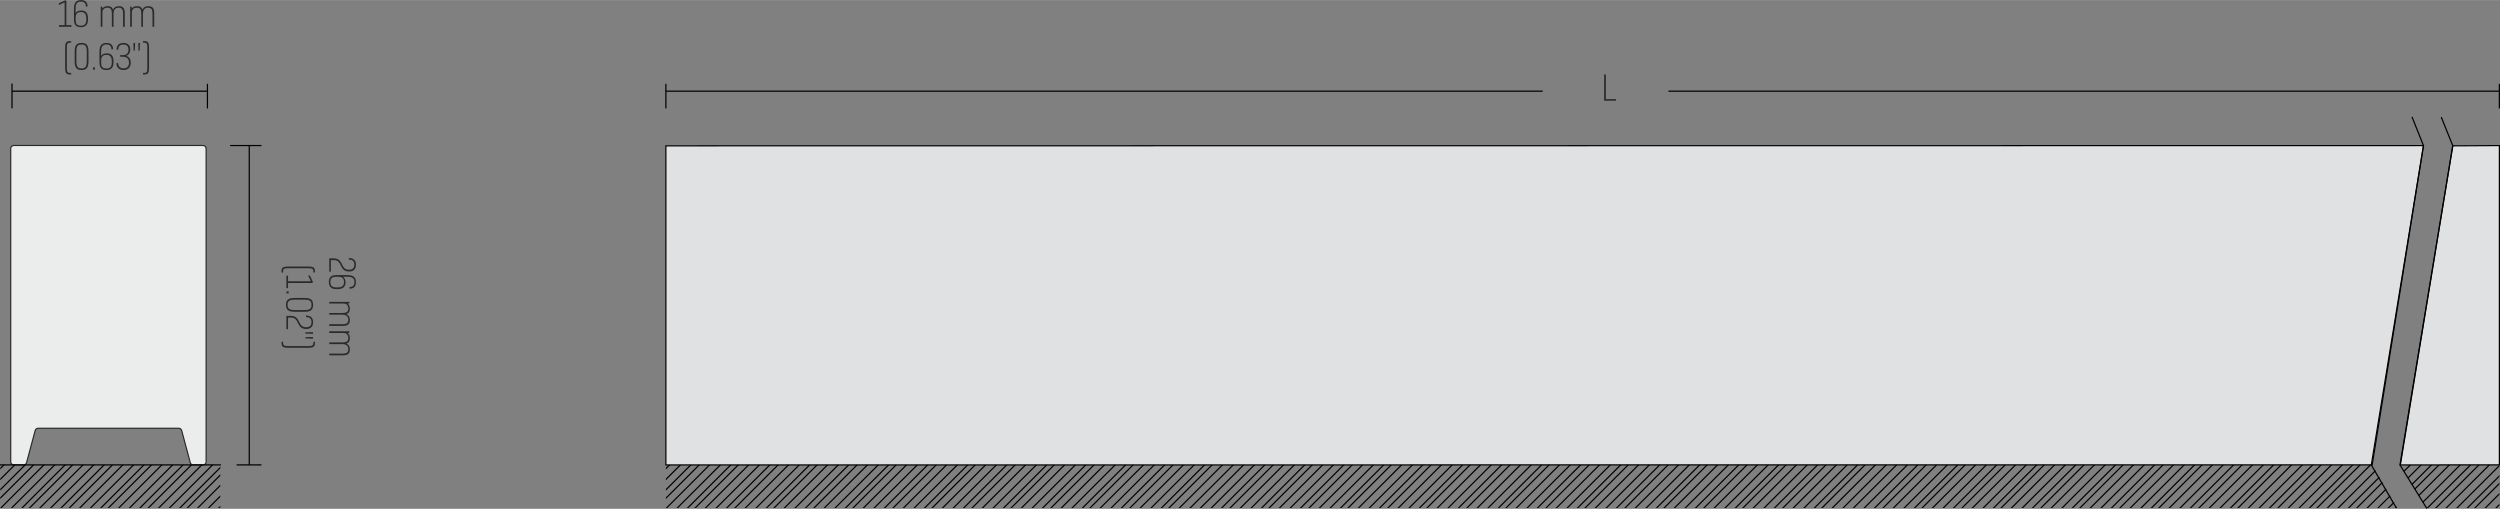 <?xml version="1.0" encoding="UTF-8"?>
<!DOCTYPE svg PUBLIC "-//W3C//DTD SVG 1.1//EN" "http://www.w3.org/Graphics/SVG/1.1/DTD/svg11.dtd">
<!-- Creator: CorelDRAW 2017 -->
<svg xmlns="http://www.w3.org/2000/svg" xml:space="preserve" width="2417px" height="492px" version="1.1" style="shape-rendering:geometricPrecision; text-rendering:geometricPrecision; image-rendering:optimizeQuality; fill-rule:evenodd; clip-rule:evenodd"
viewBox="0 0 2596.38 528.33"
 xmlns:xlink="http://www.w3.org/1999/xlink">
 <rect x="0" y="0" width="2596.38" height="528.33" fill="#808080" stroke="none"/>
 <defs>
  <style type="text/css">
   <![CDATA[
    .str0 {stroke:#2B2A29;stroke-width:1.25;stroke-miterlimit:22.926}
    .str1 {stroke:black;stroke-width:1.25;stroke-miterlimit:22.926}
    .str2 {stroke:black;stroke-width:1.26;stroke-miterlimit:22.926}
    .str3 {stroke:black;stroke-width:1.29;stroke-miterlimit:22.926}
    .str4 {stroke:black;stroke-width:1.26;stroke-linecap:square;stroke-miterlimit:22.926}
    .fil4 {fill:none}
    .fil0 {fill:#EBECEC}
    .fil3 {fill:black}
    .fil2 {fill:#E0E1E2}
    .fil1 {fill:#E0E1E2}
    .fil5 {fill:#2B2A29;fill-rule:nonzero}
   ]]>
  </style>
 </defs>
 <g id="Layer_x0020_1">
  <path class="fil0 str0" d="M214.08 154.19l0 325.37c0,1.75 -1.42,3.17 -3.17,3.17l-10.25 0c-1.44,0 -2.69,-0.97 -3.06,-2.35l-8.94 -33.36c-0.37,-1.38 -1.63,-2.35 -3.06,-2.35l-145.99 0c-1.44,0 -2.69,0.97 -3.07,2.35l-8.93 33.36c-0.37,1.38 -1.63,2.35 -3.07,2.35l-10.25 0c-0.84,0 -1.64,-0.34 -2.24,-0.93 -0.59,-0.6 -0.93,-1.4 -0.93,-2.24l0 -325.37c0,-0.85 0.34,-1.65 0.93,-2.25 0.6,-0.59 1.4,-0.93 2.24,-0.93l196.62 0c0.84,0 1.65,0.34 2.24,0.93 0.6,0.6 0.93,1.4 0.93,2.25z"/>
  <polygon class="fil1 str1" points="2463.65,482.67 691.55,482.78 691.55,151.37 2516.91,151.09 "/>
  <polygon class="fil2 str2" points="2595.74,482.67 2492.5,482.78 2547.33,151.37 2595.74,151.09 "/>
  <g id="_2017434457504">
   <polygon class="fil3" points="726.99,482.78 725.21,482.78 691.55,516.43 691.55,518.21 "/>
   <polygon class="fil3" points="767.55,482.78 765.77,482.78 721.05,527.49 722.83,527.49 "/>
   <polygon class="fil3" points="808.9,482.78 807.13,482.78 762.41,527.49 764.19,527.49 "/>
   <polygon class="fil3" points="849.45,482.78 847.68,482.78 802.96,527.49 804.74,527.49 "/>
   <polygon class="fil3" points="890.94,482.78 889.17,482.78 844.44,527.49 846.22,527.49 "/>
   <polygon class="fil3" points="931.49,482.78 929.72,482.78 884.99,527.49 886.77,527.49 "/>
   <polygon class="fil3" points="973.09,482.78 971.31,482.78 926.59,527.49 928.36,527.49 "/>
   <polygon class="fil3" points="1013.64,482.78 1011.86,482.78 967.15,527.49 968.92,527.49 "/>
   <polygon class="fil3" points="1055.13,482.78 1053.35,482.78 1008.62,527.49 1010.4,527.49 "/>
   <polygon class="fil3" points="1095.68,482.78 1093.9,482.78 1049.19,527.49 1050.95,527.49 "/>
   <polygon class="fil3" points="1137.03,482.78 1135.25,482.78 1090.54,527.49 1092.32,527.49 "/>
   <polygon class="fil3" points="1177.59,482.78 1175.82,482.78 1131.09,527.49 1132.87,527.49 "/>
   <polygon class="fil3" points="1219.07,482.78 1217.29,482.78 1172.58,527.49 1174.34,527.49 "/>
   <polygon class="fil3" points="1259.62,482.78 1257.86,482.78 1213.13,527.49 1214.91,527.49 "/>
   <polygon class="fil3" points="691.55,496.93 691.55,498.71 707.49,482.78 705.71,482.78 "/>
   <polygon class="fil3" points="702.48,527.49 704.25,527.49 748.97,482.78 747.19,482.78 "/>
   <polygon class="fil3" points="789.52,482.78 787.75,482.78 743.03,527.49 744.8,527.49 "/>
   <polygon class="fil3" points="784.39,527.49 786.17,527.49 830.88,482.78 829.1,482.78 "/>
   <polygon class="fil3" points="824.93,527.49 826.71,527.49 871.43,482.78 869.66,482.78 "/>
   <polygon class="fil3" points="866.42,527.49 868.19,527.49 912.92,482.78 911.14,482.78 "/>
   <polygon class="fil3" points="953.47,482.78 951.7,482.78 906.97,527.49 908.75,527.49 "/>
   <polygon class="fil3" points="948.56,527.49 950.34,527.49 995.07,482.78 993.29,482.78 "/>
   <polygon class="fil3" points="989.13,527.49 990.9,527.49 1035.62,482.78 1033.84,482.78 "/>
   <polygon class="fil3" points="1030.6,527.49 1032.38,527.49 1077.11,482.78 1075.33,482.78 "/>
   <polygon class="fil3" points="1117.66,482.78 1115.88,482.78 1071.17,527.49 1072.94,527.49 "/>
   <polygon class="fil3" points="1112.52,527.49 1114.29,527.49 1159.01,482.78 1157.23,482.78 "/>
   <polygon class="fil3" points="1153.08,527.49 1154.85,527.49 1199.57,482.78 1197.8,482.78 "/>
   <polygon class="fil3" points="1194.55,527.49 1196.32,527.49 1241.05,482.78 1239.27,482.78 "/>
   <polygon class="fil3" points="1281.6,482.78 1279.84,482.78 1235.11,527.49 1236.89,527.49 "/>
   <polygon class="fil3" points="1323.08,482.78 1321.3,482.78 1276.59,527.49 1278.36,527.49 "/>
   <polygon class="fil3" points="1363.64,482.78 1361.86,482.78 1317.15,527.49 1318.93,527.49 "/>
   <polygon class="fil3" points="1405.12,482.78 1403.34,482.78 1358.63,527.49 1360.4,527.49 "/>
   <polygon class="fil3" points="1445.68,482.78 1443.9,482.78 1399.19,527.49 1400.97,527.49 "/>
   <polygon class="fil3" points="1487.03,482.78 1485.26,482.78 1440.54,527.49 1442.32,527.49 "/>
   <polygon class="fil3" points="1527.58,482.78 1525.81,482.78 1481.09,527.49 1482.87,527.49 "/>
   <polygon class="fil3" points="1569.07,482.78 1567.3,482.78 1522.58,527.49 1524.36,527.49 "/>
   <polygon class="fil3" points="1609.62,482.78 1607.85,482.78 1563.13,527.49 1564.91,527.49 "/>
   <polygon class="fil3" points="1651.22,482.78 1649.44,482.78 1604.73,527.49 1606.5,527.49 "/>
   <polygon class="fil3" points="1691.77,482.78 1689.99,482.78 1645.28,527.49 1647.05,527.49 "/>
   <polygon class="fil3" points="1733.26,482.78 1731.48,482.78 1686.77,527.49 1688.54,527.49 "/>
   <polygon class="fil3" points="1773.81,482.78 1772.03,482.78 1727.32,527.49 1729.09,527.49 "/>
   <polygon class="fil3" points="1815.17,482.78 1813.39,482.78 1768.67,527.49 1770.45,527.49 "/>
   <polygon class="fil3" points="1855.72,482.78 1853.95,482.78 1809.23,527.49 1811.01,527.49 "/>
   <polygon class="fil3" points="1897.2,482.78 1895.42,482.78 1850.71,527.49 1852.49,527.49 "/>
   <polygon class="fil3" points="1937.75,482.79 1935.98,482.79 1891.26,527.49 1893.04,527.49 "/>
   <polygon class="fil3" points="1257.09,527.49 1258.87,527.49 1303.58,482.78 1301.81,482.78 "/>
   <polygon class="fil3" points="1298.57,527.49 1300.34,527.49 1345.06,482.78 1343.28,482.78 "/>
   <polygon class="fil3" points="1339.13,527.49 1340.91,527.49 1385.62,482.78 1383.84,482.78 "/>
   <polygon class="fil3" points="1380.61,527.49 1382.38,527.49 1427.1,482.78 1425.32,482.78 "/>
   <polygon class="fil3" points="1467.66,482.78 1465.88,482.78 1421.17,527.49 1422.95,527.49 "/>
   <polygon class="fil3" points="1462.52,527.49 1464.3,527.49 1509.01,482.78 1507.23,482.78 "/>
   <polygon class="fil3" points="1503.07,527.49 1504.85,527.49 1549.56,482.78 1547.79,482.78 "/>
   <polygon class="fil3" points="1544.55,527.49 1546.33,527.49 1591.05,482.78 1589.28,482.78 "/>
   <polygon class="fil3" points="1631.6,482.78 1629.83,482.78 1585.11,527.49 1586.89,527.49 "/>
   <polygon class="fil3" points="1626.71,527.49 1628.48,527.49 1673.2,482.78 1671.42,482.78 "/>
   <polygon class="fil3" points="1667.26,527.49 1669.03,527.49 1713.75,482.78 1711.97,482.78 "/>
   <polygon class="fil3" points="1708.75,527.49 1710.52,527.49 1755.24,482.78 1753.46,482.78 "/>
   <polygon class="fil3" points="1795.79,482.78 1794.01,482.78 1749.3,527.49 1751.07,527.49 "/>
   <polygon class="fil3" points="1790.66,527.49 1792.43,527.49 1837.15,482.78 1835.37,482.78 "/>
   <polygon class="fil3" points="1831.21,527.49 1832.99,527.49 1877.69,482.78 1875.93,482.78 "/>
   <polygon class="fil3" points="1872.69,527.49 1874.47,527.49 1919.18,482.78 1917.4,482.78 "/>
   <polygon class="fil3" points="1959.73,482.79 1915.02,527.49 1915.02,527.49 "/>
   <polygon class="fil3" points="1957.96,482.79 1913.24,527.49 1915.02,527.49 1959.73,482.79 "/>
   <polygon class="fil3" points="2001.22,482.79 1999.44,482.79 1954.73,527.49 1956.51,527.49 "/>
   <polygon class="fil3" points="2041.77,482.79 2040,482.79 1995.28,527.49 1997.06,527.49 "/>
   <polygon class="fil3" points="2083.25,482.79 2081.47,482.79 2036.77,527.49 2038.54,527.49 "/>
   <polygon class="fil3" points="2123.81,482.79 2122.04,482.79 2077.32,527.49 2079.1,527.49 "/>
   <polygon class="fil3" points="2165.16,482.79 2163.39,482.79 2118.67,527.49 2120.45,527.49 "/>
   <polygon class="fil3" points="2205.72,482.79 2203.94,482.79 2159.24,527.49 2161.01,527.49 "/>
   <polygon class="fil3" points="2247.2,482.79 2245.43,482.79 2200.71,527.49 2202.49,527.49 "/>
   <polygon class="fil3" points="2287.75,482.79 2285.98,482.79 2241.26,527.49 2243.04,527.49 "/>
   <polygon class="fil3" points="2329.35,482.79 2327.57,482.79 2282.86,527.49 2284.63,527.49 "/>
   <polygon class="fil3" points="2369.9,482.79 2368.12,482.79 2323.42,527.49 2325.2,527.49 "/>
   <polygon class="fil3" points="2411.39,482.79 2409.61,482.79 2364.91,527.49 2366.67,527.49 "/>
   <polygon class="fil3" points="2451.94,482.79 2450.16,482.79 2405.46,527.49 2407.24,527.49 "/>
   <polygon class="fil3" points="2474.57,501.51 2473.92,500.39 2446.81,527.49 2448.59,527.49 "/>
   <polygon class="fil3" points="2492.81,483.28 2493.29,482.79 2492.5,482.79 "/>
   <polygon class="fil3" points="2489.51,527.13 2488.86,526.01 2487.36,527.49 2489.14,527.49 "/>
   <polygon class="fil3" points="2508.28,508.35 2533.86,482.78 2532.09,482.78 2507.61,507.26 "/>
   <polygon class="fil3" points="2575.34,482.78 2573.56,482.78 2528.85,527.49 2530.62,527.49 "/>
   <polygon class="fil3" points="2595.74,502.94 2595.74,501.16 2569.4,527.49 2571.18,527.49 "/>
   <polygon class="fil3" points="1935.22,527.49 1937,527.49 1981.71,482.79 1979.93,482.79 "/>
   <polygon class="fil3" points="1976.71,527.49 1978.48,527.49 2023.2,482.79 2021.42,482.79 "/>
   <polygon class="fil3" points="2017.26,527.49 2019.04,527.49 2063.74,482.79 2061.96,482.79 "/>
   <polygon class="fil3" points="2058.75,527.49 2060.52,527.49 2105.23,482.79 2103.45,482.79 "/>
   <polygon class="fil3" points="2145.79,482.79 2144.01,482.79 2099.3,527.49 2101.08,527.49 "/>
   <polygon class="fil3" points="2140.65,527.49 2142.43,527.49 2187.14,482.79 2185.37,482.79 "/>
   <polygon class="fil3" points="2181.21,527.49 2182.98,527.49 2227.69,482.79 2225.92,482.79 "/>
   <polygon class="fil3" points="2222.7,527.49 2224.48,527.49 2269.18,482.79 2267.41,482.79 "/>
   <polygon class="fil3" points="2309.73,482.79 2307.96,482.79 2263.24,527.49 2265.02,527.49 "/>
   <polygon class="fil3" points="2304.84,527.49 2306.61,527.49 2351.33,482.79 2349.55,482.79 "/>
   <polygon class="fil3" points="2345.4,527.49 2347.18,527.49 2391.89,482.79 2390.11,482.79 "/>
   <polygon class="fil3" points="2386.88,527.49 2388.65,527.49 2433.37,482.79 2431.59,482.79 "/>
   <polygon class="fil3" points="2467.43,489.27 2466.78,488.15 2427.44,527.49 2429.22,527.49 "/>
   <polygon class="fil3" points="2482.01,514.28 2468.79,527.49 2470.57,527.49 2482.66,515.39 "/>
   <polygon class="fil3" points="2500.51,495.77 2501.2,496.86 2515.28,482.79 2513.5,482.79 "/>
   <polygon class="fil3" points="2516,520.85 2516.67,521.94 2555.84,482.78 2554.07,482.78 "/>
   <polygon class="fil3" points="2552.6,527.49 2595.74,484.35 2595.74,482.78 2595.54,482.78 2550.82,527.49 "/>
   <polygon class="fil3" points="2595.74,524.91 2595.74,523.13 2591.38,527.49 2593.16,527.49 "/>
   <polygon class="fil3" points="696.28,482.78 694.51,482.78 691.55,485.73 691.55,487.51 "/>
   <polygon class="fil3" points="736,482.78 691.55,527.22 691.55,527.49 693.05,527.49 737.77,482.78 "/>
   <polygon class="fil3" points="778.32,482.78 776.55,482.78 731.82,527.49 733.6,527.49 "/>
   <polygon class="fil3" points="819.69,482.78 817.91,482.78 773.2,527.49 774.97,527.49 "/>
   <polygon class="fil3" points="860.24,482.78 858.46,482.78 813.74,527.49 815.51,527.49 "/>
   <polygon class="fil3" points="901.73,482.78 899.95,482.78 855.22,527.49 857,527.49 "/>
   <polygon class="fil3" points="942.28,482.78 940.5,482.78 895.78,527.49 897.55,527.49 "/>
   <polygon class="fil3" points="983.87,482.78 982.1,482.78 937.37,527.49 939.15,527.49 "/>
   <polygon class="fil3" points="1024.42,482.78 1022.65,482.78 977.93,527.49 979.71,527.49 "/>
   <polygon class="fil3" points="1065.9,482.78 1064.12,482.78 1019.41,527.49 1021.19,527.49 "/>
   <polygon class="fil3" points="1106.46,482.78 1104.69,482.78 1059.96,527.49 1061.74,527.49 "/>
   <polygon class="fil3" points="1147.81,482.78 1146.04,482.78 1101.31,527.49 1103.09,527.49 "/>
   <polygon class="fil3" points="1188.38,482.78 1186.6,482.78 1141.88,527.49 1143.65,527.49 "/>
   <polygon class="fil3" points="1229.85,482.78 1228.08,482.78 1183.35,527.49 1185.13,527.49 "/>
   <polygon class="fil3" points="1270.41,482.78 1268.63,482.78 1223.92,527.49 1225.69,527.49 "/>
   <polygon class="fil3" points="716.5,482.78 691.55,507.72 691.55,509.49 718.27,482.78 "/>
   <polygon class="fil3" points="757.97,482.78 713.25,527.49 715.03,527.49 759.75,482.78 "/>
   <polygon class="fil3" points="800.3,482.78 798.53,482.78 753.81,527.49 755.59,527.49 "/>
   <polygon class="fil3" points="839.89,482.78 795.16,527.49 796.94,527.49 841.67,482.78 "/>
   <polygon class="fil3" points="880.44,482.78 835.72,527.49 837.49,527.49 882.22,482.78 "/>
   <polygon class="fil3" points="921.93,482.78 877.2,527.49 878.98,527.49 923.69,482.78 "/>
   <polygon class="fil3" points="964.25,482.78 962.47,482.78 917.76,527.49 919.53,527.49 "/>
   <polygon class="fil3" points="1004.07,482.78 959.35,527.49 961.13,527.49 1005.84,482.78 "/>
   <polygon class="fil3" points="1044.63,482.78 999.91,527.49 1001.68,527.49 1046.4,482.78 "/>
   <polygon class="fil3" points="1086.1,482.78 1041.39,527.49 1043.16,527.49 1087.88,482.78 "/>
   <polygon class="fil3" points="1128.44,482.78 1126.67,482.78 1081.94,527.49 1083.72,527.49 "/>
   <polygon class="fil3" points="1168.02,482.78 1123.29,527.49 1125.07,527.49 1169.79,482.78 "/>
   <polygon class="fil3" points="1208.58,482.78 1163.86,527.49 1165.63,527.49 1210.36,482.78 "/>
   <polygon class="fil3" points="1250.05,482.78 1205.33,527.49 1207.11,527.49 1251.82,482.78 "/>
   <polygon class="fil3" points="1292.39,482.78 1290.61,482.78 1245.89,527.49 1247.67,527.49 "/>
   <polygon class="fil3" points="1333.86,482.78 1332.09,482.78 1287.37,527.49 1289.15,527.49 "/>
   <polygon class="fil3" points="1374.43,482.78 1372.65,482.78 1327.93,527.49 1329.71,527.49 "/>
   <polygon class="fil3" points="1415.9,482.78 1414.13,482.78 1369.41,527.49 1371.19,527.49 "/>
   <polygon class="fil3" points="1456.47,482.78 1454.69,482.78 1409.98,527.49 1411.74,527.49 "/>
   <polygon class="fil3" points="1497.82,482.78 1496.04,482.78 1451.33,527.49 1453.1,527.49 "/>
   <polygon class="fil3" points="1538.37,482.78 1536.59,482.78 1491.88,527.49 1493.65,527.49 "/>
   <polygon class="fil3" points="1579.85,482.78 1578.07,482.78 1533.35,527.49 1535.13,527.49 "/>
   <polygon class="fil3" points="1620.41,482.78 1618.63,482.78 1573.92,527.49 1575.69,527.49 "/>
   <polygon class="fil3" points="1662,482.78 1660.23,482.78 1615.51,527.49 1617.29,527.49 "/>
   <polygon class="fil3" points="1702.55,482.78 1700.78,482.78 1656.06,527.49 1657.84,527.49 "/>
   <polygon class="fil3" points="1744.04,482.78 1742.27,482.78 1697.55,527.49 1699.33,527.49 "/>
   <polygon class="fil3" points="1784.59,482.78 1782.82,482.78 1738.1,527.49 1739.87,527.49 "/>
   <polygon class="fil3" points="1825.94,482.78 1824.17,482.78 1779.45,527.49 1781.23,527.49 "/>
   <polygon class="fil3" points="1866.5,482.78 1864.72,482.78 1820.02,527.49 1821.78,527.49 "/>
   <polygon class="fil3" points="1907.99,482.78 1906.21,482.78 1861.49,527.49 1863.27,527.49 "/>
   <polygon class="fil3" points="1948.54,482.79 1946.76,482.79 1902.05,527.49 1903.82,527.49 "/>
   <polygon class="fil3" points="1312.59,482.78 1267.87,527.49 1269.65,527.49 1314.36,482.78 "/>
   <polygon class="fil3" points="1354.07,482.78 1309.35,527.49 1311.13,527.49 1355.84,482.78 "/>
   <polygon class="fil3" points="1394.63,482.78 1349.91,527.49 1351.69,527.49 1396.4,482.78 "/>
   <polygon class="fil3" points="1436.1,482.78 1391.39,527.49 1393.17,527.49 1437.88,482.78 "/>
   <polygon class="fil3" points="1478.44,482.78 1476.67,482.78 1431.94,527.49 1433.72,527.49 "/>
   <polygon class="fil3" points="1518.02,482.78 1473.31,527.49 1475.08,527.49 1519.8,482.78 "/>
   <polygon class="fil3" points="1558.57,482.78 1513.86,527.49 1515.63,527.49 1560.35,482.78 "/>
   <polygon class="fil3" points="1600.05,482.78 1555.33,527.49 1557.11,527.49 1601.82,482.78 "/>
   <polygon class="fil3" points="1642.39,482.78 1640.61,482.78 1595.9,527.49 1597.67,527.49 "/>
   <polygon class="fil3" points="1682.2,482.78 1637.49,527.49 1639.27,527.49 1683.98,482.78 "/>
   <polygon class="fil3" points="1722.76,482.78 1678.04,527.49 1679.82,527.49 1724.53,482.78 "/>
   <polygon class="fil3" points="1764.24,482.78 1719.53,527.49 1721.31,527.49 1766.02,482.78 "/>
   <polygon class="fil3" points="1806.57,482.78 1804.8,482.78 1760.08,527.49 1761.86,527.49 "/>
   <polygon class="fil3" points="1846.15,482.78 1801.43,527.49 1803.21,527.49 1847.92,482.78 "/>
   <polygon class="fil3" points="1886.7,482.78 1841.99,527.49 1843.76,527.49 1888.48,482.78 "/>
   <polygon class="fil3" points="1928.19,482.79 1883.47,527.49 1885.25,527.49 1929.96,482.79 "/>
   <polygon class="fil3" points="1970.52,482.79 1925.8,527.49 1925.8,527.49 "/>
   <polygon class="fil3" points="1968.74,482.79 1924.03,527.49 1925.8,527.49 1970.52,482.79 "/>
   <polygon class="fil3" points="2012,482.79 2010.23,482.79 1965.51,527.49 1967.29,527.49 "/>
   <polygon class="fil3" points="2052.55,482.79 2050.78,482.79 2006.06,527.49 2007.84,527.49 "/>
   <polygon class="fil3" points="2094.03,482.79 2092.26,482.79 2047.54,527.49 2049.32,527.49 "/>
   <polygon class="fil3" points="2134.6,482.79 2132.82,482.79 2088.11,527.49 2089.88,527.49 "/>
   <polygon class="fil3" points="2175.95,482.79 2174.17,482.79 2129.46,527.49 2131.23,527.49 "/>
   <polygon class="fil3" points="2216.5,482.79 2214.72,482.79 2170.01,527.49 2171.78,527.49 "/>
   <polygon class="fil3" points="2257.99,482.79 2256.21,482.79 2211.5,527.49 2213.27,527.49 "/>
   <polygon class="fil3" points="2298.54,482.79 2296.76,482.79 2252.05,527.49 2253.82,527.49 "/>
   <polygon class="fil3" points="2340.12,482.79 2338.35,482.79 2293.64,527.49 2295.42,527.49 "/>
   <polygon class="fil3" points="2380.69,482.79 2378.91,482.79 2334.2,527.49 2335.98,527.49 "/>
   <polygon class="fil3" points="2422.17,482.79 2420.4,482.79 2375.68,527.49 2377.46,527.49 "/>
   <polygon class="fil3" points="2462.72,482.79 2460.95,482.79 2416.23,527.49 2418.01,527.49 "/>
   <polygon class="fil3" points="2496.24,488.84 2496.92,489.95 2504.08,482.79 2502.3,482.79 "/>
   <polygon class="fil3" points="2478.54,508.33 2477.88,507.2 2457.6,527.49 2459.37,527.49 "/>
   <polygon class="fil3" points="2544.64,482.78 2542.86,482.78 2511.72,513.92 2512.4,515.02 "/>
   <polygon class="fil3" points="2586.13,482.78 2584.35,482.78 2539.62,527.49 2541.4,527.49 "/>
   <polygon class="fil3" points="2595.74,513.71 2595.74,511.93 2580.19,527.49 2581.96,527.49 "/>
   <polygon class="fil3" points="1990.72,482.79 1946,527.49 1947.78,527.49 1992.5,482.79 "/>
   <polygon class="fil3" points="2032.2,482.79 1987.49,527.49 1989.27,527.49 2033.97,482.79 "/>
   <polygon class="fil3" points="2072.75,482.79 2028.04,527.49 2029.81,527.49 2074.52,482.79 "/>
   <polygon class="fil3" points="2114.24,482.79 2069.52,527.49 2071.3,527.49 2116.01,482.79 "/>
   <polygon class="fil3" points="2156.58,482.79 2154.8,482.79 2110.08,527.49 2111.86,527.49 "/>
   <polygon class="fil3" points="2196.15,482.79 2151.44,527.49 2153.21,527.49 2197.93,482.79 "/>
   <polygon class="fil3" points="2236.7,482.79 2191.99,527.49 2193.76,527.49 2238.48,482.79 "/>
   <polygon class="fil3" points="2278.19,482.79 2233.48,527.49 2235.25,527.49 2279.97,482.79 "/>
   <polygon class="fil3" points="2320.51,482.79 2318.74,482.79 2274.03,527.49 2275.8,527.49 "/>
   <polygon class="fil3" points="2360.32,482.79 2315.62,527.49 2317.4,527.49 2362.1,482.79 "/>
   <polygon class="fil3" points="2400.89,482.79 2356.17,527.49 2357.95,527.49 2402.66,482.79 "/>
   <polygon class="fil3" points="2442.38,482.79 2397.66,527.49 2399.44,527.49 2444.15,482.79 "/>
   <polygon class="fil3" points="2471.41,496.08 2470.76,494.96 2438.21,527.49 2439.99,527.49 "/>
   <polygon class="fil3" points="2485.98,521.09 2479.57,527.49 2481.34,527.49 2486.64,522.2 "/>
   <polygon class="fil3" points="2504.63,502.43 2505.31,503.54 2526.05,482.78 2524.29,482.78 "/>
   <polygon class="fil3" points="2564.85,482.78 2520.13,527.49 2521.9,527.49 2566.63,482.78 "/>
   <polygon class="fil3" points="2595.74,493.36 2561.6,527.49 2563.38,527.49 2595.74,495.13 "/>
  </g>
  <line class="fil4 str2" x1="245.75" y1="482.73" x2="271.53" y2= "482.73" />
  <line class="fil4 str2" x1="239.02" y1="151.06" x2="271.53" y2= "151.06" />
  <line class="fil4 str2" x1="258.87" y1="151.06" x2="258.87" y2= "482.73" />
  <line class="fil4 str2" x1="215.43" y1="112.56" x2="215.43" y2= "86.97" />
  <line class="fil4 str2" x1="12.47" y1="112.43" x2="12.47" y2= "86.65" />
  <line class="fil4 str3" x1="12.47" y1="94.6" x2="215.43" y2= "94.6" />
  <line class="fil4 str4" x1="0.63" y1="482.73" x2="228.79" y2= "482.73" />
  <polyline class="fil4 str2" points="2504.96,121.26 2516.91,151.09 2462.72,482.79 2488.79,527.53 "/>
  <polyline class="fil4 str2" points="2535.36,121.49 2547.33,151.21 2492.81,483.28 2520.4,528 "/>
  <path class="fil5" d="M346.81 270.04c8.95,0 5.16,11.85 15.68,11.85 4.8,0 7.16,-2.55 7.16,-7.06 0,-4.04 -1.93,-6.94 -7.37,-6.94l0 1.65c4.4,0 5.73,2.22 5.73,5.15 0,3.15 -1.29,5.33 -5.62,5.33 -9.28,0 -5.09,-11.81 -15.97,-11.81l-4.48 0 0 13.86 1.69 0 0 -12.03 3.18 0z"/>
  <path id="1" class="fil5" d="M361.1 287.33c4.08,0 6.98,1.11 6.98,5.62 0,3.44 -1.72,5.01 -5.09,5.05l0 1.75c4.26,0 6.66,-2.18 6.66,-6.77 0,-5.4 -3.11,-7.37 -8.84,-7.37l-11.38 0c-6.13,0 -7.92,2.83 -7.92,7.23 0,4.4 2.12,7.34 7.81,7.34l1.43 0c5.87,0 8.09,-2.79 8.09,-6.98 0,-2.72 -0.96,-4.87 -2.65,-5.87l4.91 0zm-9.49 0.03c4.44,0 5.66,2.51 5.66,5.55 0,3.65 -2.04,5.48 -6.56,5.48l-1.28 0c-4.62,0 -6.34,-1.9 -6.34,-5.51 0,-4.23 1.86,-5.52 6.44,-5.52l2.08 0z"/>
  <path id="2" class="fil5" d="M363.35 320.69c0,-2.72 -1,-4.65 -2.47,-5.58l2.04 -0.14 0 -1.58 -20.98 0 0 1.76 14.86 0c3.22,0 4.94,2.11 4.94,5.04 0,3.73 -1.86,4.76 -6.3,4.76l-13.5 0 0 1.76 13.54 0c4.4,0 6.26,2.18 6.26,5.08 0,3.73 -1.86,4.8 -6.01,4.8l-13.79 0 0 1.79 13.89 0c4.8,0 7.52,-1.29 7.52,-6.23 0,-2.76 -1.22,-5.01 -3.65,-6.05 2.47,-0.68 3.65,-2.47 3.65,-5.41z"/>
  <path id="3" class="fil5" d="M363.35 351.27c0,-2.72 -1,-4.66 -2.47,-5.59l2.04 -0.14 0 -1.58 -20.98 0 0 1.76 14.86 0c3.22,0 4.94,2.11 4.94,5.05 0,3.72 -1.86,4.76 -6.3,4.76l-13.5 0 0 1.75 13.54 0c4.4,0 6.26,2.19 6.26,5.09 0,3.72 -1.86,4.79 -6.01,4.79l-13.79 0 0 1.79 13.89 0c4.8,0 7.52,-1.29 7.52,-6.23 0,-2.75 -1.22,-5.01 -3.65,-6.05 2.47,-0.68 3.65,-2.47 3.65,-5.4z"/>
  <path id="4" class="fil5" d="M320.29 278.49c3.68,0 5.19,0.35 5.19,3.51 0,0.39 -0.04,0.71 -0.08,0.96l1.61 0c0.08,-0.46 0.08,-0.71 0.08,-1.22 0,-4.11 -1.9,-5.04 -6.7,-5.04l-21.33 0c-4.8,0 -6.7,0.93 -6.7,5.04 0,0.51 0,0.76 0.07,1.22l1.61 0c-0.03,-0.25 -0.07,-0.57 -0.07,-0.96 0,-3.16 1.51,-3.51 5.23,-3.51l21.09 0z"/>
  <polygon id="5" class="fil5" points="299.13,286.18 297.44,286.18 297.44,299.14 299.13,299.14 299.13,293.81 324.72,293.81 324.72,292.23 321.86,286.04 320,286.04 322.83,292.02 299.13,292.02 "/>
  <polygon id="6" class="fil5" points="299.81,304.62 299.81,302.58 297.44,302.58 297.44,304.62 "/>
  <path id="7" class="fil5" d="M316.45 311.14c5.48,0 7.06,1.64 7.06,5.37 0,3.76 -1.58,5.4 -7.06,5.4l-10.41 0c-5.7,0 -7.38,-1.64 -7.38,-5.4 0,-3.73 1.68,-5.37 7.38,-5.37l10.41 0zm8.7 5.37c0,-4.73 -2,-7.16 -8.66,-7.16l-10.49 0c-6.91,0 -8.99,2.43 -8.99,7.16 0,4.76 2.08,7.19 8.99,7.19l10.49 0c6.66,0 8.66,-2.43 8.66,-7.19z"/>
  <path id="8" class="fil5" d="M302.31 329.75c8.95,0 5.16,11.85 15.68,11.85 4.8,0 7.16,-2.54 7.16,-7.05 0,-4.05 -1.93,-6.95 -7.37,-6.95l0 1.65c4.4,0 5.73,2.22 5.73,5.16 0,3.15 -1.29,5.33 -5.62,5.33 -9.28,0 -5.09,-11.81 -15.97,-11.81l-4.48 0 0 13.85 1.69 0 0 -12.03 3.18 0z"/>
  <path id="9" class="fil5" d="M317.17 346.33l7.91 0.28 0 -1.72 -7.91 0.11 0 1.33zm0 5.04l7.91 0.29 0 -1.72 -7.91 0.11 0 1.32z"/>
  <path id="10" class="fil5" d="M299.2 359.29c-3.72,0 -5.23,-0.36 -5.23,-3.51 0,-0.4 0.04,-0.72 0.07,-0.97l-1.61 0c-0.07,0.47 -0.07,0.72 -0.07,1.22 0,4.11 1.9,5.05 6.7,5.05l21.33 0c4.8,0 6.7,-0.94 6.7,-5.05 0,-0.5 0,-0.75 -0.08,-1.22l-1.61 0c0.04,0.25 0.08,0.57 0.08,0.97 0,3.15 -1.51,3.51 -5.19,3.51l-21.09 0z"/>
  <polygon class="fil5" points="61.29,26.03 61.29,27.71 74.24,27.71 74.24,26.03 68.91,26.03 68.91,0.43 67.33,0.43 61.14,3.29 61.14,5.16 67.12,2.33 67.12,26.03 "/>
  <path id="1" class="fil5" d="M78.54 8.56c0,-4.08 1.11,-6.98 5.62,-6.98 3.44,0 5.01,1.71 5.05,5.08l1.75 0c0,-4.26 -2.18,-6.66 -6.76,-6.66 -5.41,0 -7.38,3.11 -7.38,8.84l0 11.39c0,6.12 2.83,7.91 7.23,7.91 4.41,0 7.34,-2.11 7.34,-7.81l0 -1.43c0,-5.87 -2.79,-8.09 -6.98,-8.09 -2.72,0 -4.87,0.97 -5.87,2.65l0 -4.9zm0.04 9.48c0,-4.44 2.5,-5.65 5.54,-5.65 3.66,0 5.48,2.04 5.48,6.55l0 1.29c0,4.61 -1.9,6.33 -5.51,6.33 -4.23,0 -5.51,-1.86 -5.51,-6.44l0 -2.08z"/>
  <path id="2" class="fil5" d="M111.91 6.3c-2.72,0 -4.66,1 -5.59,2.47l-0.14 -2.04 -1.58 0 0 20.98 1.76 0 0 -14.86c0,-3.22 2.11,-4.94 5.04,-4.94 3.73,0 4.77,1.86 4.77,6.3l0 13.5 1.75 0 0 -13.53c0,-4.41 2.18,-6.27 5.08,-6.27 3.73,0 4.8,1.86 4.8,6.02l0 13.78 1.79 0 0 -13.89c0,-4.8 -1.29,-7.52 -6.23,-7.52 -2.75,0 -5.01,1.22 -6.05,3.65 -0.68,-2.47 -2.47,-3.65 -5.4,-3.65z"/>
  <path id="3" class="fil5" d="M142.48 6.3c-2.72,0 -4.65,1 -5.59,2.47l-0.14 -2.04 -1.57 0 0 20.98 1.75 0 0 -14.86c0,-3.22 2.11,-4.94 5.05,-4.94 3.72,0 4.76,1.86 4.76,6.3l0 13.5 1.75 0 0 -13.53c0,-4.41 2.19,-6.27 5.09,-6.27 3.72,0 4.8,1.86 4.8,6.02l0 13.78 1.78 0 0 -13.89c0,-4.8 -1.28,-7.52 -6.22,-7.52 -2.76,0 -5.02,1.22 -6.05,3.65 -0.69,-2.47 -2.48,-3.65 -5.41,-3.65z"/>
  <path id="4" class="fil5" d="M69.45 49.37c0,-3.69 0.36,-5.19 3.51,-5.19 0.39,0 0.71,0.03 0.96,0.07l0 -1.61c-0.46,-0.07 -0.71,-0.07 -1.21,-0.07 -4.12,0 -5.05,1.89 -5.05,6.69l0 21.34c0,4.79 0.93,6.69 5.05,6.69 0.5,0 0.75,0 1.21,-0.07l0 -1.61c-0.25,0.03 -0.57,0.07 -0.96,0.07 -3.15,0 -3.51,-1.5 -3.51,-5.23l0 -21.08z"/>
  <path id="5" class="fil5" d="M79.33 53.2c0,-5.48 1.64,-7.05 5.37,-7.05 3.76,0 5.4,1.57 5.4,7.05l0 10.42c0,5.69 -1.64,7.37 -5.4,7.37 -3.73,0 -5.37,-1.68 -5.37,-7.37l0 -10.42zm5.37 -8.7c-4.73,0 -7.16,2 -7.16,8.66l0 10.49c0,6.91 2.43,8.99 7.16,8.99 4.76,0 7.19,-2.08 7.19,-8.99l0 -10.49c0,-6.66 -2.43,-8.66 -7.19,-8.66z"/>
  <polygon id="6" class="fil5" points="98.62,69.85 96.58,69.85 96.58,72.21 98.62,72.21 "/>
  <path id="7" class="fil5" d="M105.03 53.06c0,-4.09 1.11,-6.99 5.62,-6.99 3.44,0 5.01,1.72 5.05,5.09l1.76 0c0,-4.26 -2.19,-6.66 -6.77,-6.66 -5.41,0 -7.38,3.11 -7.38,8.84l0 11.39c0,6.12 2.83,7.91 7.24,7.91 4.4,0 7.33,-2.11 7.33,-7.81l0 -1.43c0,-5.87 -2.79,-8.09 -6.98,-8.09 -2.72,0 -4.86,0.97 -5.87,2.65l0 -4.9zm0.04 9.48c0,-4.44 2.5,-5.65 5.55,-5.65 3.65,0 5.47,2.04 5.47,6.55l0 1.29c0,4.61 -1.89,6.33 -5.51,6.33 -4.22,0 -5.51,-1.86 -5.51,-6.44l0 -2.08z"/>
  <path id="8" class="fil5" d="M135.28 51.12c0,-4.65 -3.22,-6.62 -7.12,-6.62 -4.33,0 -7.05,2.18 -7.05,7.05l1.72 0c0,-3.83 2.04,-5.37 5.19,-5.37 2.79,0 5.44,1.08 5.44,5.19 0,2.9 -1.47,5.8 -5.62,5.8l-3.05 0 0 1.68 2.33 0c3.94,0 6.87,1.37 6.87,6.23 0,3.48 -1.86,5.84 -5.62,5.84 -3.72,0 -5.65,-2.22 -5.65,-5.44l-1.79 0c0,4.69 2.9,7.16 7.41,7.16 4.83,0 7.44,-2.97 7.44,-7.7 0,-4.44 -2.39,-6.41 -4.94,-6.98 3.15,-0.9 4.44,-3.72 4.44,-6.84z"/>
  <path id="9" class="fil5" d="M140.05 52.48l0.28 -7.91 -1.72 0 0.11 7.91 1.33 0zm5.04 0l0.29 -7.91 -1.72 0 0.11 7.91 1.32 0z"/>
  <path id="10" class="fil5" d="M153 70.45c0,3.73 -0.35,5.23 -3.5,5.23 -0.4,0 -0.72,-0.04 -0.97,-0.07l0 1.61c0.46,0.07 0.72,0.07 1.22,0.07 4.11,0 5.04,-1.9 5.04,-6.69l0 -21.34c0,-4.8 -0.93,-6.69 -5.04,-6.69 -0.5,0 -0.76,0 -1.22,0.07l0 1.61c0.25,-0.04 0.57,-0.07 0.97,-0.07 3.15,0 3.5,1.5 3.5,5.19l0 21.08z"/>
  <line class="fil4 str2" x1="1602.16" y1="94.6" x2="691.55" y2= "94.6" />
  <line class="fil4 str2" x1="2595.72" y1="94.6" x2="1732.74" y2= "94.6" />
  <polygon class="fil5" points="1678.25,102.84 1667.79,102.84 1667.79,77.24 1665.97,77.24 1665.97,104.52 1678.25,104.52 "/>
  <g id="_2017434068336">
   <polygon class="fil3" points="35.72,482.73 33.94,482.73 0.28,516.38 0.28,518.16 "/>
   <polygon class="fil3" points="76.28,482.73 74.5,482.73 29.78,527.44 31.56,527.44 "/>
   <polygon class="fil3" points="117.63,482.73 115.85,482.73 71.14,527.44 72.92,527.44 "/>
   <polygon class="fil3" points="158.18,482.73 156.41,482.73 111.69,527.44 113.47,527.44 "/>
   <polygon class="fil3" points="199.67,482.73 197.9,482.73 153.17,527.44 154.95,527.44 "/>
   <polygon class="fil3" points="228.79,492.39 193.72,527.44 195.5,527.44 228.79,494.16 "/>
   <polygon class="fil3" points="0.28,496.89 0.28,498.66 16.22,482.73 14.44,482.73 "/>
   <polygon class="fil3" points="11.2,527.44 12.98,527.44 57.7,482.73 55.92,482.73 "/>
   <polygon class="fil3" points="98.25,482.73 96.48,482.73 51.76,527.44 53.53,527.44 "/>
   <polygon class="fil3" points="93.12,527.44 94.9,527.44 139.61,482.73 137.83,482.73 "/>
   <polygon class="fil3" points="133.66,527.44 135.44,527.44 180.16,482.73 178.39,482.73 "/>
   <polygon class="fil3" points="175.15,527.44 176.92,527.44 221.65,482.73 219.87,482.73 "/>
   <polygon class="fil3" points="228.79,514.36 215.7,527.44 217.48,527.44 228.79,516.14 "/>
   <polygon class="fil3" points="5.01,482.73 3.24,482.73 0.28,485.68 0.28,487.46 "/>
   <polygon class="fil3" points="44.72,482.73 0.28,527.17 0.28,527.44 1.78,527.44 46.5,482.73 "/>
   <polygon class="fil3" points="87.05,482.73 85.28,482.73 40.55,527.44 42.33,527.44 "/>
   <polygon class="fil3" points="128.42,482.73 126.64,482.73 81.92,527.44 83.7,527.44 "/>
   <polygon class="fil3" points="168.97,482.73 167.19,482.73 122.47,527.44 124.24,527.44 "/>
   <polygon class="fil3" points="210.46,482.73 208.68,482.73 163.95,527.44 165.73,527.44 "/>
   <polygon class="fil3" points="228.79,503.17 204.51,527.44 206.28,527.44 228.79,504.94 "/>
   <polygon class="fil3" points="25.23,482.73 0.28,507.67 0.28,509.44 27,482.73 "/>
   <polygon class="fil3" points="66.7,482.73 21.98,527.44 23.76,527.44 68.48,482.73 "/>
   <polygon class="fil3" points="109.03,482.73 107.26,482.73 62.54,527.44 64.32,527.44 "/>
   <polygon class="fil3" points="148.62,482.73 103.89,527.44 105.67,527.44 150.39,482.73 "/>
   <polygon class="fil3" points="189.17,482.73 144.45,527.44 146.22,527.44 190.95,482.73 "/>
   <polygon class="fil3" points="228.79,484.6 185.93,527.44 187.71,527.44 228.79,486.37 "/>
   <polygon class="fil3" points="228.79,525.14 226.48,527.44 228.26,527.44 228.79,526.92 "/>
  </g>
  <line class="fil4 str2" x1="691.55" y1="112.56" x2="691.55" y2= "86.97" />
  <line class="fil4 str2" x1="2595.72" y1="112.56" x2="2595.72" y2= "86.97" />
 </g>
</svg>
